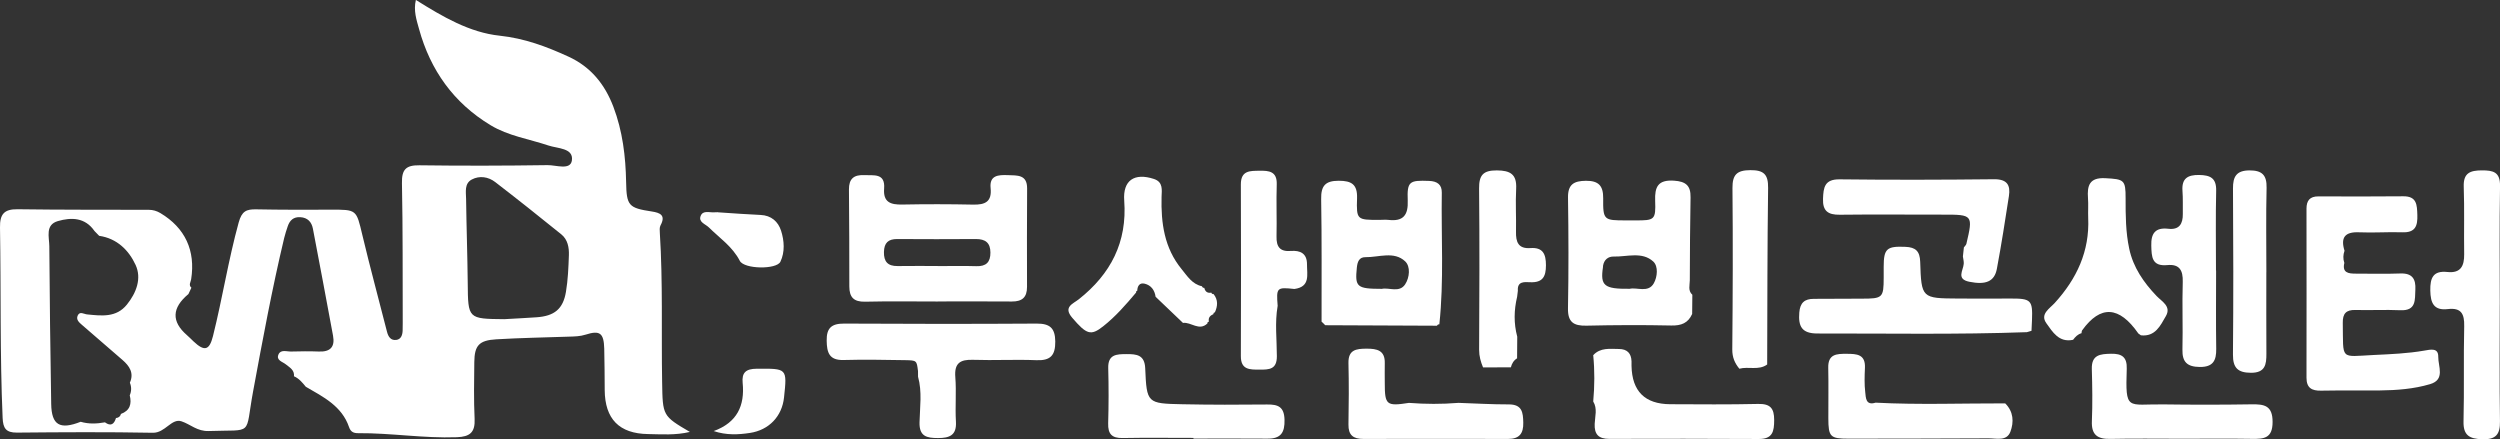 <?xml version="1.0" encoding="UTF-8"?>
<svg id="_레이어_2" data-name="레이어 2" xmlns="http://www.w3.org/2000/svg" viewBox="0 0 808.11 141.99">
  <rect x="0" y="0" width="808.11" height="141.99" fill="#333333" stroke="none"/>
  <defs>
    <style>
      .cls-1 {
        fill: white;
        stroke-width: 0px;
      }
    </style>
  </defs>
  <g id="_레이어_1-2" data-name="레이어 1">
    <g>
      <path class="cls-1" d="M98.86,125.03c-1.1-1.33-2.18-2.69-3.83-3.4.19-2.03-1.36-2.82-2.65-3.86-1.06-.86-3.19-1.29-2.36-3.2.74-1.69,2.65-.9,4.05-.94,2.99-.08,5.99-.12,8.98,0,3.74.16,5.28-1.51,4.6-5.14-2.14-11.54-4.3-23.08-6.51-34.6-.41-2.12-1.68-3.55-4.07-3.69-2.2-.13-3.41,1.02-4.06,2.94-.42,1.25-.84,2.52-1.15,3.8-3.92,16.42-6.98,33-10.05,49.59-2.72,14.68.42,12.26-14.32,12.8-3.75.14-5.92-2.18-8.82-3.14-3.23-1.07-5.27,3.77-9.26,3.7-14.64-.28-29.29-.19-43.93-.05-3.58.03-4.48-1.43-4.63-4.73C-.04,114.61.35,94.07,0,73.55c-.07-4.27,1.29-5.97,5.67-5.91,14.14.2,28.28.14,42.42.18,1.36,0,2.58.36,3.77,1.07,7.97,4.77,11.39,12.08,9.93,21.39-.14.91-.92,1.85.08,2.73-.32.68-.64,1.36-.96,2.04q-8.06,6.69-.51,13.26c.75.65,1.44,1.37,2.17,2.06,3.53,3.32,5.11,2.9,6.27-1.71,3.05-12.18,4.97-24.6,8.31-36.73,1.02-3.7,2.48-4.32,5.7-4.26,7.99.16,15.98.14,23.97.11,8.53-.04,8.35-.04,10.3,8.16,2.49,10.46,5.32,20.85,7.97,31.28.41,1.62,1.22,2.89,3,2.66,1.52-.19,2-1.55,2.06-2.97.03-.83.03-1.66.03-2.49-.05-15.08.05-30.16-.25-45.23-.09-4.38,1.27-5.82,5.64-5.76,13.81.19,27.63.15,41.44-.05,2.73-.04,7.42,1.77,7.86-1.56.53-4-4.64-3.79-7.57-4.78-6.28-2.11-12.98-3.09-18.73-6.57-11.94-7.21-19.47-17.81-23.12-31.11-.79-2.87-1.85-5.92-1.02-9.38,8.71,5.46,17.35,10.53,27.1,11.56,8.04.86,15.12,3.51,22.21,6.76,7.21,3.3,11.76,8.92,14.53,16.21,2.98,7.86,3.97,16.02,4.12,24.35.14,7.63.79,8.36,8.29,9.5,2.76.42,4.59,1.23,2.83,4.5-.36.66-.27,1.61-.22,2.42,1.01,16.05.47,32.13.74,48.19.18,10.95.12,10.95,8.97,16.15-4.73,1.12-9.16.76-13.51.69-9.38-.14-13.94-4.92-14.02-14.2-.04-4.47-.03-8.95-.15-13.42-.14-5.03-1.4-6-6.02-4.52-1.8.58-3.59.59-5.41.65-7.81.26-15.64.4-23.44.86-5.59.33-7.07,1.98-7.13,7.35-.07,6.13-.19,12.27.1,18.39.2,4.34-1.51,5.76-5.77,5.91-10.68.39-21.24-1.39-31.88-1.31-1.44,0-2.4-.37-2.95-1.99-2.31-6.77-8.31-9.73-13.96-13.01ZM33.93,136.52c1.91,1.39,2.97.58,3.56-1.39.83-.09,1.4-.49,1.61-1.33,2.91-1.08,3.53-3.24,2.84-6.01.58-1.36.6-2.72.04-4.08,1.4-3.15-.12-5.38-2.37-7.34-4.37-3.81-8.78-7.58-13.16-11.39-.88-.76-1.9-1.64-1.36-2.92.67-1.58,2-.53,3.04-.43,4.68.46,9.44,1.1,12.88-3.16,3.05-3.79,4.85-8.45,2.81-12.85-2.18-4.72-6.01-8.56-11.77-9.39-.5-.52-1-1.03-1.51-1.55-3.03-4.41-7.48-4.47-11.84-3.21-4.16,1.21-2.78,5.16-2.76,8.09.11,17.01.33,34.02.61,51.03.12,6.85,2.8,8.39,9.53,5.75,2.6.77,5.21.65,7.84.18ZM163.02,103.17c3.47-.2,6.95-.37,10.42-.61,5.74-.4,8.57-2.65,9.5-8.22.65-3.89.81-7.87.95-11.82.09-2.5-.36-5.08-2.45-6.77-7.07-5.71-14.17-11.37-21.38-16.91-2.21-1.7-5.05-2.14-7.55-.82-2.46,1.3-1.88,4.04-1.85,6.28.12,9.08.44,18.16.53,27.23.11,11.53.05,11.53,11.83,11.64Z"/>
      <path class="cls-1" d="M427.19,103.96c-.02-13.21.1-26.42-.13-39.63-.08-4.29,1.36-5.9,5.69-5.9,4.16,0,6.06,1.19,5.91,5.68-.23,6.97,0,6.97,7.15,6.97,1,0,2-.11,2.99,0,4.82.58,6.43-1.56,6.24-6.26-.25-6.21.55-6.58,6.89-6.34,2.73.1,4.16,1.25,4.12,3.8-.22,14.19.73,28.4-.79,42.56-.36-.02-.61.13-.76.45-12.04-.05-24.08-.1-36.12-.16-.4-.39-.79-.77-1.19-1.16ZM446.68,93.37c2.29-.51,5.66,1.36,7.52-1.45,1.45-2.2,1.79-5.77,0-7.45-3.6-3.37-8.49-1.28-12.83-1.34-2.04-.03-2.59,1.5-2.78,3.38-.64,6.26-.03,6.85,8.1,6.86Z"/>
      <path class="cls-1" d="M546.97,101.51c-1.31,2.92-3.51,3.78-6.72,3.71-9.15-.2-18.31-.16-27.46.05-4.15.09-6.04-1.15-5.95-5.63.22-11.93.19-23.86.01-35.79-.06-4.3,1.95-5.37,5.79-5.41,4.08-.03,5.62,1.59,5.58,5.65-.07,7.05.21,7.16,7.37,7.15,1,0,2,0,3,0,6.27.03,6.65-.18,6.43-6.35-.16-4.45.87-6.83,6.09-6.49,3.86.25,5.42,1.63,5.35,5.37-.15,8.94-.22,17.88-.24,26.83,0,1.57-.67,3.34.82,4.68-.02,2.08-.04,4.15-.06,6.23ZM526.75,93.36c2.4-.58,6.03,1.4,7.83-1.78,1.16-2.04,1.51-5.5-.17-7.04-3.6-3.3-8.47-1.5-12.82-1.61-1.76-.04-3.09,1.03-3.41,2.95-.03.16,0,.33-.03.49-.9,5.99.37,7.07,8.59,6.98Z"/>
      <path class="cls-1" d="M296.72,119.82c-.4-3.25-.4-3.34-4.09-3.4-6.64-.1-13.29-.24-19.93-.05-4.68.13-5.42-2.39-5.48-6.25-.07-4.09,1.57-5.54,5.62-5.52,20.76.12,41.53.13,62.29,0,4.24-.02,5.93,1.46,5.98,5.78.04,4.5-1.54,6.24-6.13,6.05-6.8-.28-13.62.11-20.43-.12-4.2-.14-6.11,1.07-5.75,5.61.38,4.77-.09,9.6.2,14.38.26,4.43-2.08,5.3-5.8,5.3-3.61,0-6.09-.51-5.97-5.09.12-4.9.88-9.87-.48-14.74,0-.65,0-1.31-.01-1.96Z"/>
      <path class="cls-1" d="M655.21,107.37c-22.58.82-45.17.39-67.76.43-5.06,0-6.19-2.33-5.84-6.76.25-3.16,1.68-4.44,4.69-4.44,5.15,0,10.3-.05,15.45-.06,6.83,0,7.13-.28,7.14-6.83,0-1.16,0-2.32,0-3.47,0-5.89,1.01-6.71,7.04-6.45,3.28.14,4.65,1.39,4.76,4.82.38,11.81.49,11.82,12.27,11.89,5.65.04,11.3.03,16.95,0,6.62-.02,7.17.52,6.92,6.97-.04,1.15-.11,2.31-.16,3.46-.48.14-.97.29-1.45.43Z"/>
      <path class="cls-1" d="M392.29,95.07c1.5,1.88,1.33,3.87.41,5.91-.34.03-.49.21-.45.54-1.06.48-1.78,1.17-1.47,2.46-.35.03-.52.22-.49.57-2.69,2.58-5.26-.53-7.9-.17-2.95-2.82-5.9-5.63-8.85-8.45-.3-2.14-1.45-3.72-3.53-4.23-1.63-.4-2.35.73-2.4,2.28-.3.08-.42.28-.37.58-3.28,3.9-6.62,7.74-10.65,10.92-3.98,3.14-5.35,2.66-9.99-2.75-3.02-3.52.22-4.49,2.14-6.01,10.31-8.16,15.65-18.46,14.66-31.87-.49-6.58,3.29-9.07,9.61-7,3.04,1,2.52,3.59,2.46,5.8-.21,8.45.89,16.53,6.48,23.35,1.83,2.23,3.4,4.86,6.58,5.53.12.37.36.54.75.53.29,1.21,1.01,1.77,2.28,1.53.1.35.34.5.7.47Z"/>
      <path class="cls-1" d="M670.11,109.84c-4.59.98-6.64-2.58-8.64-5.36-2.11-2.95,1.03-4.7,2.74-6.58,7.08-7.79,11.27-16.69,10.79-27.43-.09-2.15.09-4.31-.07-6.45-.3-4.07.49-6.69,5.59-6.42,6.06.33,6.59.51,6.57,6.49-.01,5.47.02,10.94,1.17,16.31,1.28,6.03,4.64,10.87,8.83,15.27,1.7,1.79,4.86,3.34,3.01,6.52-1.77,3.05-3.4,6.7-8.06,6.2-.28-.2-.55-.4-.83-.59q-9.28-13.36-18.17-1.02c-.17.24-.14.61-.21.93-1.21.32-2,1.18-2.72,2.13Z"/>
      <path class="cls-1" d="M479.39,118.77c-.76-1.83-1.28-3.63-1.27-5.71.09-17.38.16-34.77-.01-52.15-.04-4.28,1.31-5.85,5.71-5.83,4.39.02,6.52,1.25,6.27,5.93-.25,4.62.05,9.27-.05,13.9-.07,3.31.72,5.56,4.67,5.28,3.99-.28,5.01,1.87,5.01,5.55,0,3.71-1.08,5.65-5.07,5.49-1.87-.07-4.25-.39-4.01,2.77-.08.65-.16,1.29-.24,1.94-1.03,4.3-1.11,8.61.04,12.91-.02,2.32-.04,4.65-.05,6.97-1.1.68-1.7,1.7-2.01,2.92-2.99,0-5.97.01-8.96.02Z"/>
      <path class="cls-1" d="M514.99,114.82c2.33-2.53,5.4-2.03,8.35-2.01,2.64.02,3.96,1.4,4.04,3.99.02.5,0,.99,0,1.49q.26,12.29,12.47,12.37c9.48.04,18.96.13,28.43-.09,3.96-.09,5.22,1.39,5.21,5.22,0,3.66-.5,6.13-4.97,6.11-16.13-.09-32.26-.09-48.39-.04-3.42,0-4.8-1.48-4.66-4.85.1-2.4.94-4.91-.47-7.23.45-4.99.49-9.97,0-14.95Z"/>
      <path class="cls-1" d="M648.17,130.39c2.71,2.67,2.85,6.08,1.67,9.18-1.19,3.11-4.48,2.11-7.04,2.12-15.09.06-30.18.11-45.28.11-5.94,0-6.5-.61-6.52-6.58-.02-5.45.09-10.9-.03-16.35-.1-4.42,2.69-4.52,5.96-4.5,3.26.01,6.1.13,5.9,4.54-.12,2.63-.21,5.3.1,7.91.2,1.7.11,4.35,3.34,3.34,13.96.73,27.94.2,41.91.23Z"/>
      <path class="cls-1" d="M412.99,98.9c-.95,5.41-.25,10.86-.25,16.28,0,4.24-2.47,4.31-5.53,4.3-3.16,0-6.13.13-6.11-4.36.05-18.5.09-37,0-55.5-.02-4.6,3.05-4.38,6.06-4.43,2.99-.05,5.68.18,5.54,4.39-.19,5.61.06,11.23-.07,16.85-.08,3.32,1.08,4.97,4.61,4.69,3.05-.24,5.26.78,5.24,4.33-.02,3.32,1.14,7.25-4.07,7.96-5.72-.62-5.88-.45-5.41,5.5Z"/>
      <path class="cls-1" d="M471.36,130.22c5.45.18,10.89.51,16.34.5,4.34-.01,4.62,2.61,4.69,5.9.08,3.51-1.27,5.26-4.89,5.26-15.6-.03-31.19-.05-46.79,0-3.29.01-4.89-1.23-4.83-4.68.12-6.61.16-13.22,0-19.82-.1-4.34,2.5-4.66,5.83-4.68,3.39-.01,6.02.52,5.91,4.72-.05,2.15,0,4.29,0,6.44,0,7.05.54,7.5,7.81,6.37,5.31.41,10.61.43,15.92,0Z"/>
      <path class="cls-1" d="M562.24,119.19c-1.5-1.81-2.31-3.7-2.29-6.25.16-17.38.23-34.77.06-52.15-.04-4.36,1.46-5.76,5.77-5.79,4.32-.03,5.81,1.34,5.75,5.73-.26,19.03-.23,38.06-.3,57.09-2.76,2-6.05.56-9,1.37Z"/>
      <path class="cls-1" d="M303.11,97.46c-7.82,0-15.65-.13-23.46.06-3.71.09-5.11-1.47-5.11-4.96,0-10.44-.02-20.88-.12-31.31-.03-3.41,1.54-4.8,4.89-4.64,3.09.15,6.87-.76,6.48,4.32-.35,4.43,2.06,5.26,5.83,5.19,7.65-.15,15.31-.14,22.96.02,3.86.08,6.08-.92,5.63-5.32-.43-4.18,2.48-4.32,5.57-4.21,3.06.12,6.26-.23,6.23,4.32-.06,10.6-.07,21.21-.03,31.81.01,3.4-1.6,4.74-4.9,4.72-7.99-.07-15.97-.02-23.96-.02v.02ZM303.11,85.99v.02c4.16,0,8.32-.1,12.47.03,3.2.11,4.58-1.31,4.57-4.4-.01-3.17-1.64-4.39-4.7-4.37-8.48.06-16.96.05-25.44,0-2.91-.02-4.21,1.26-4.28,4.17-.07,3.13,1.24,4.6,4.41,4.56,4.32-.06,8.64-.02,12.97-.02Z"/>
      <path class="cls-1" d="M231.98,68.62c5.58.36,9.71.69,13.85.86,3.48.14,5.7,2.16,6.64,5.08,1.04,3.25,1.29,6.9-.21,10.04-1.23,2.58-11.71,2.43-13.12-.28-2.39-4.62-6.53-7.37-10.03-10.83-1.09-1.07-3.41-1.68-2.63-3.69.75-1.93,2.88-1.03,4.45-1.17.82-.07,1.66-.01,1.04-.01Z"/>
      <path class="cls-1" d="M230.7,139.34c7.56-2.75,10.09-8.21,9.36-15.56-.33-3.36,1.05-4.57,4.56-4.59,9.83-.06,9.83-.21,8.81,9.31-.64,6.02-4.81,10.52-11.05,11.45-3.74.56-7.57.77-11.68-.61Z"/>
      <path class="cls-1" d="M757.8,84.96c-.78,3.24,1.34,3.49,3.66,3.49,4.82,0,9.65.13,14.47-.05,3.85-.14,5,1.83,4.82,5.2-.17,3.28.38,6.93-4.9,6.68-4.81-.22-9.65.05-14.47-.08-3.03-.08-4.14,1.19-4.09,4.14.21,12.22-1.09,10.95,9.99,10.41,5.49-.26,10.96-.48,16.37-1.42,1.99-.34,4.56-1,4.5,1.99-.06,3.07,2.33,7.38-2.63,8.85-5.28,1.57-10.79,1.98-16.29,2.04-6.32.07-12.64-.05-18.96.07-3.04.06-4.71-.9-4.71-4.19.04-18.21.01-36.43,0-54.64,0-2.6,1.05-3.98,3.86-3.97,9.15.05,18.29.04,27.44-.03,4.4-.03,4.42,2.8,4.53,6.03.12,3.55-.64,5.75-4.83,5.61-4.65-.16-9.32.21-13.97,0-4.65-.21-6.06,1.7-4.74,5.97-.46,1.29-.51,2.59-.07,3.89Z"/>
      <path class="cls-1" d="M808.03,98.42c0,12.59-.13,25.18.07,37.77.07,4.3-1.38,5.93-5.76,5.79-4.07-.13-6.13-1.23-6.02-5.75.25-10.26-.02-20.54.22-30.81.09-3.98-.97-6.02-5.29-5.51-4.54.54-5.6-1.98-5.67-6.01-.07-4.07.91-6.47,5.52-5.98,4.3.46,5.48-1.94,5.43-5.73-.11-7.29.11-14.58-.14-21.86-.16-4.43,2.08-5.24,5.84-5.26,3.67-.01,5.97.5,5.89,5.08-.23,12.75-.08,25.51-.08,38.26Z"/>
      <path class="cls-1" d="M634.82,79.96c.28-.39.71-.74.81-1.17,2.19-9.3,2.06-9.43-7.5-9.41-11.14.02-22.29-.11-33.43.03-3.77.05-5.56-1.18-5.42-5.13.13-3.66.47-6.37,5.38-6.31,16.63.2,33.26.15,49.89-.03,4.21-.05,5.38,1.86,4.82,5.45-1.21,7.85-2.43,15.7-3.89,23.5-.77,4.13-3.59,5.26-8.9,4.19-4.29-.86-1.99-3.61-1.81-5.8.06-.78-.17-1.58-.27-2.37.11-.99.21-1.97.32-2.96Z"/>
      <path class="cls-1" d="M716.34,87.44c0,8.44-.09,16.88.04,25.32.06,3.79-1.02,5.91-5.34,5.86-4.03-.05-5.68-1.58-5.58-5.64.18-7.28-.13-14.57.1-21.84.12-3.75-1.06-5.83-4.98-5.45-5.04.48-5.09-2.69-5.19-6.29-.11-3.99,1.31-5.94,5.53-5.45,3.55.41,4.71-1.65,4.66-4.81-.04-2.48.08-4.97-.11-7.44-.29-3.98,1.63-5.2,5.38-5.14,3.6.06,5.6.97,5.51,5.08-.2,8.6-.06,17.21-.06,25.81.01,0,.02,0,.04,0Z"/>
      <path class="cls-1" d="M732.58,88c0,8.78-.04,17.55.02,26.33.02,3.49-.38,6.19-4.99,6.17-4.26-.02-5.86-1.6-5.82-5.91.16-17.88.13-35.77.01-53.65-.03-3.88,1.13-5.84,5.34-5.86,4.03-.01,5.61,1.49,5.52,5.6-.22,9.1-.07,18.21-.07,27.32Z"/>
      <path class="cls-1" d="M385.79,141.55c-7.65,0-15.29-.1-22.94.04-3.46.06-4.73-1.33-4.64-4.72.17-5.95.18-11.92.02-17.87-.12-4.45,2.66-4.53,5.91-4.54,3.31-.02,5.86.27,6.04,4.57.49,11.31.59,11.41,12,11.64,9.14.19,18.28.18,27.42.08,3.55-.04,5.49.75,5.61,4.9.12,4.21-1.21,6.18-5.51,6.14-7.97-.07-15.95-.02-23.92-.02,0-.08,0-.16,0-.23Z"/>
      <path class="cls-1" d="M705.06,141.82c-7.64,0-15.28-.11-22.92.05-4.17.09-6.14-1.33-5.95-5.75.23-5.61.14-11.24-.02-16.86-.13-4.6,2.73-4.84,6.2-4.91,3.51-.08,5.22,1.08,5.09,4.83-.46,13.91.13,11.38,11.86,11.54,9.46.13,18.93.13,28.39-.02,4.16-.07,6.91.33,6.89,5.72-.01,5.22-2.72,5.5-6.63,5.44-7.64-.13-15.28-.04-22.92-.03Z"/>
    </g>
  </g>
</svg>
